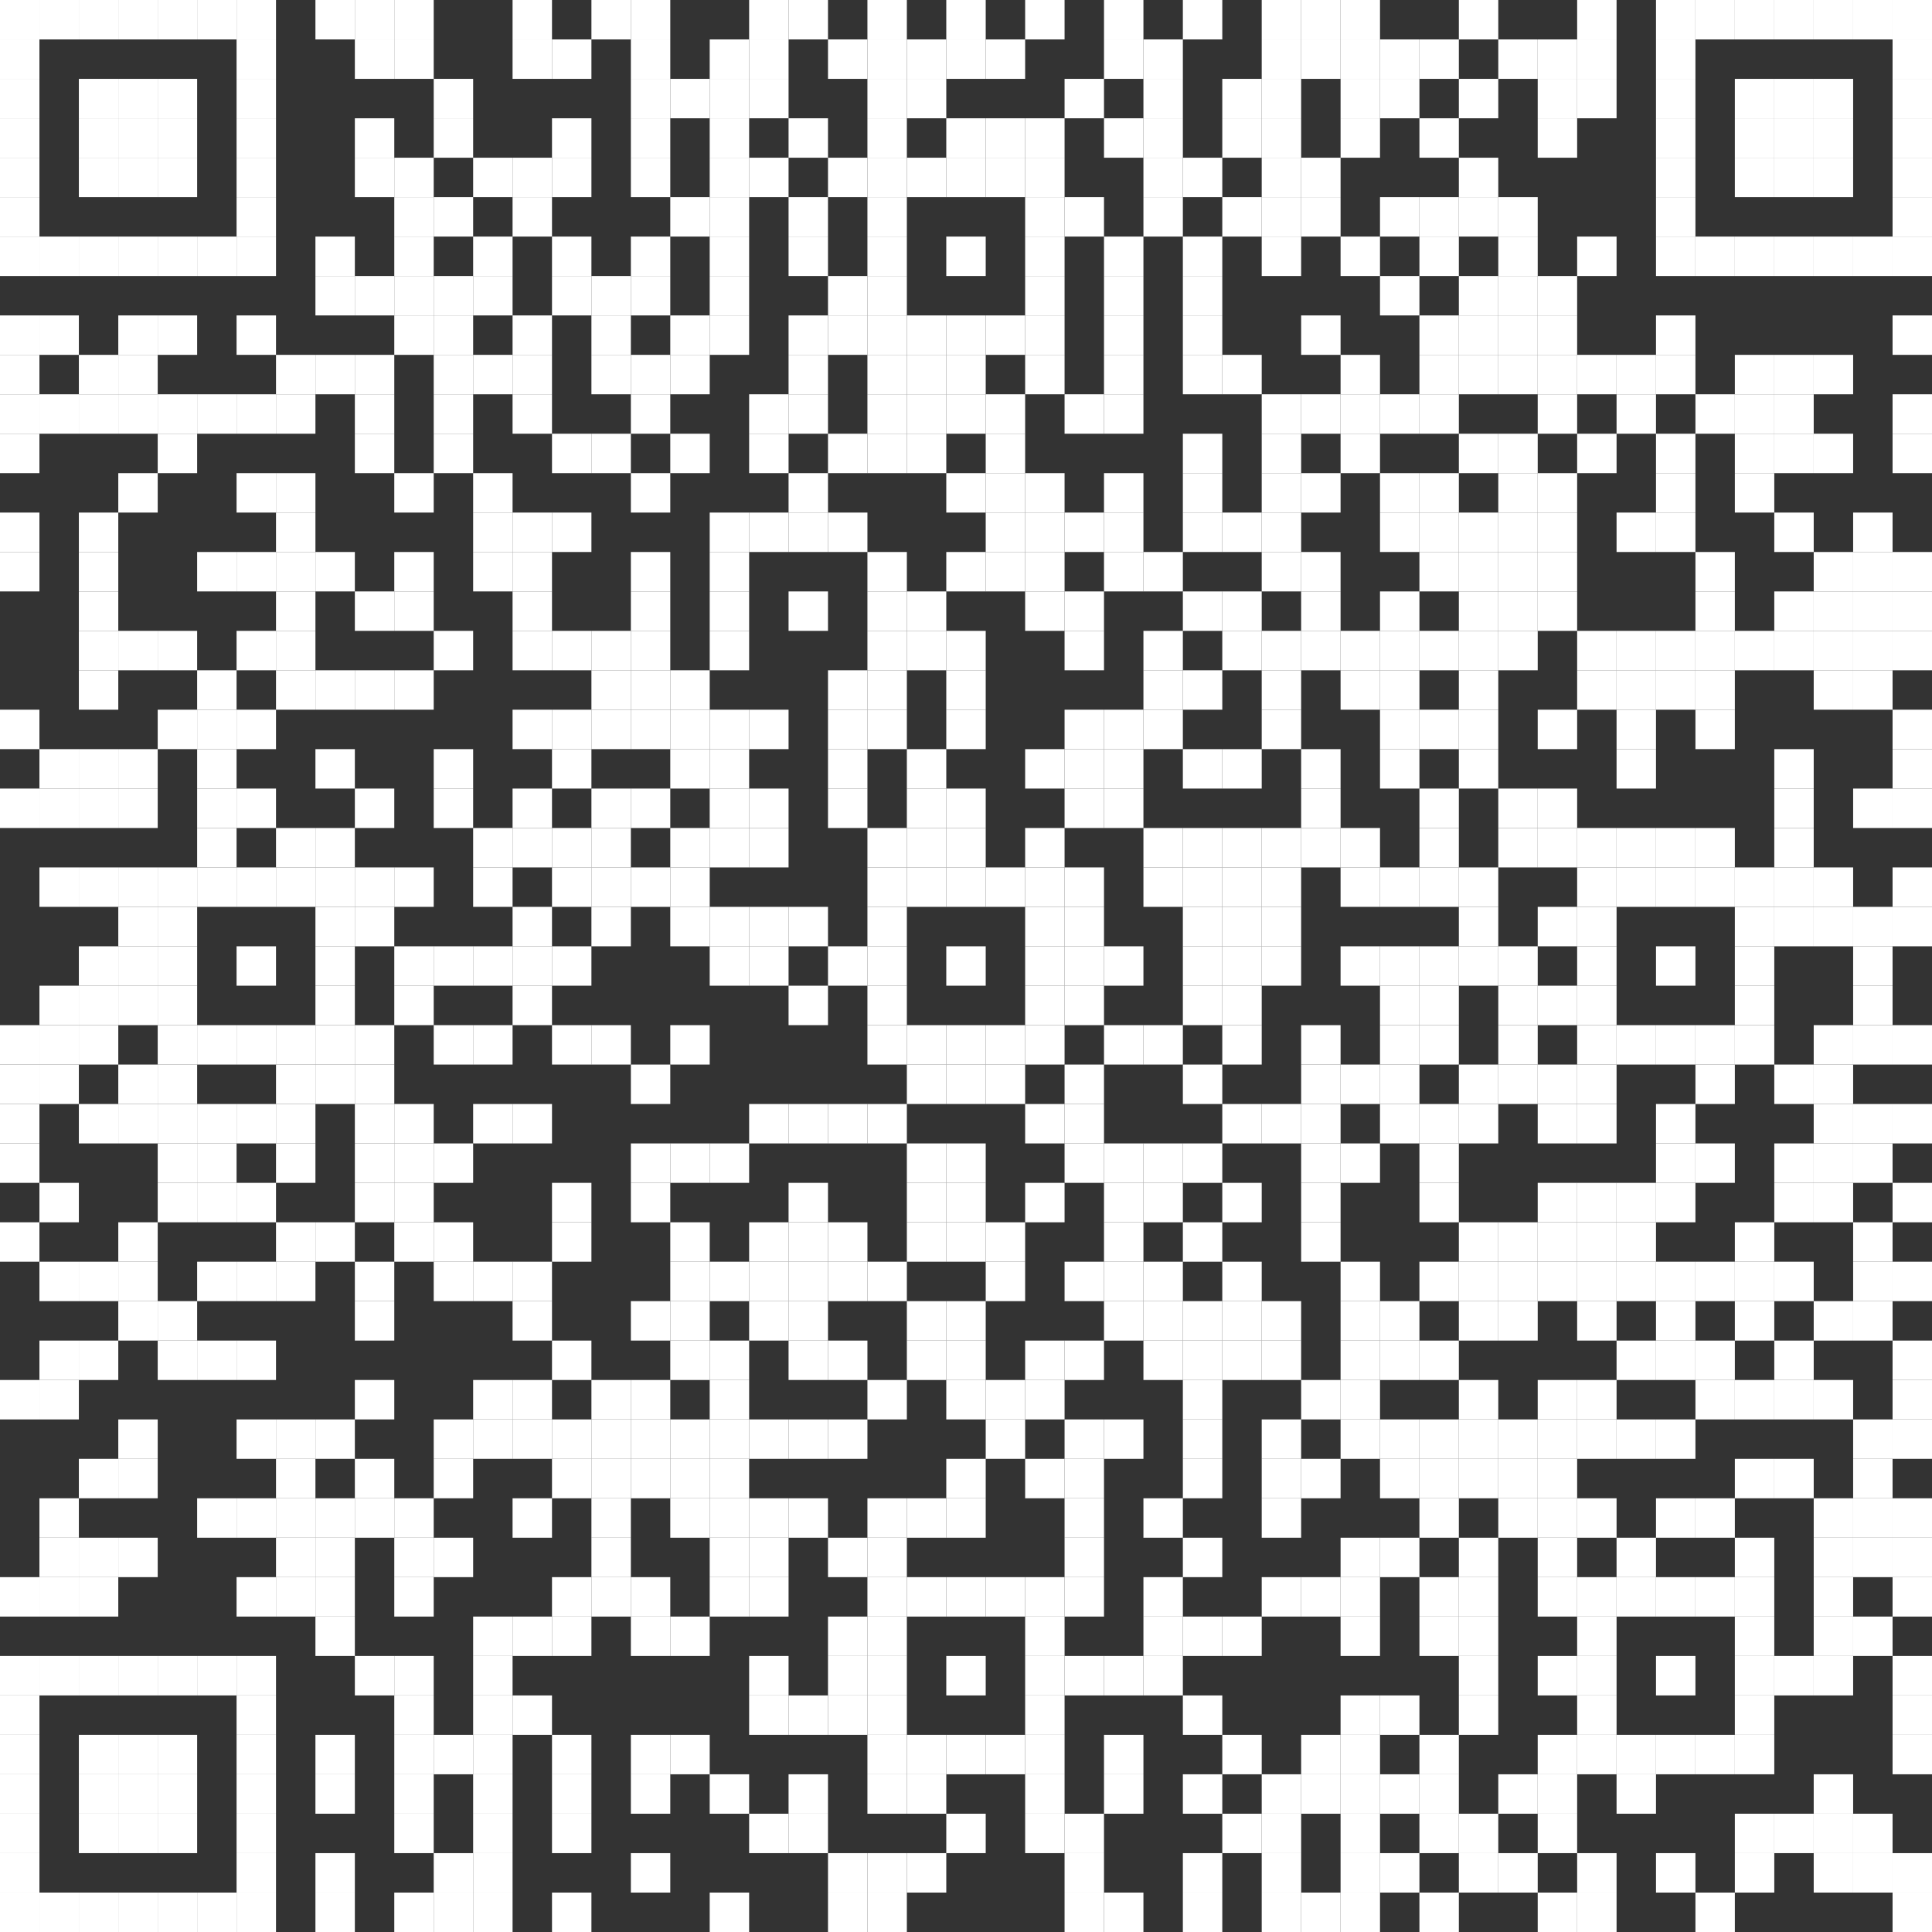 <svg xmlns="http://www.w3.org/2000/svg" viewBox="0 0 49 49"><rect x="0" y="0" width="49" height="49" fill="#333333" stroke="none"/><rect x="0" y="0" width="1" height="1" fill="white" /><rect x="1" y="0" width="1" height="1" fill="white" /><rect x="2" y="0" width="1" height="1" fill="white" /><rect x="3" y="0" width="1" height="1" fill="white" /><rect x="4" y="0" width="1" height="1" fill="white" /><rect x="5" y="0" width="1" height="1" fill="white" /><rect x="6" y="0" width="1" height="1" fill="white" /><rect x="8" y="0" width="1" height="1" fill="white" /><rect x="9" y="0" width="1" height="1" fill="white" /><rect x="10" y="0" width="1" height="1" fill="white" /><rect x="13" y="0" width="1" height="1" fill="white" /><rect x="15" y="0" width="1" height="1" fill="white" /><rect x="16" y="0" width="1" height="1" fill="white" /><rect x="19" y="0" width="1" height="1" fill="white" /><rect x="20" y="0" width="1" height="1" fill="white" /><rect x="22" y="0" width="1" height="1" fill="white" /><rect x="24" y="0" width="1" height="1" fill="white" /><rect x="26" y="0" width="1" height="1" fill="white" /><rect x="28" y="0" width="1" height="1" fill="white" /><rect x="30" y="0" width="1" height="1" fill="white" /><rect x="32" y="0" width="1" height="1" fill="white" /><rect x="33" y="0" width="1" height="1" fill="white" /><rect x="34" y="0" width="1" height="1" fill="white" /><rect x="37" y="0" width="1" height="1" fill="white" /><rect x="40" y="0" width="1" height="1" fill="white" /><rect x="42" y="0" width="1" height="1" fill="white" /><rect x="43" y="0" width="1" height="1" fill="white" /><rect x="44" y="0" width="1" height="1" fill="white" /><rect x="45" y="0" width="1" height="1" fill="white" /><rect x="46" y="0" width="1" height="1" fill="white" /><rect x="47" y="0" width="1" height="1" fill="white" /><rect x="48" y="0" width="1" height="1" fill="white" /><rect x="0" y="1" width="1" height="1" fill="white" /><rect x="6" y="1" width="1" height="1" fill="white" /><rect x="9" y="1" width="1" height="1" fill="white" /><rect x="10" y="1" width="1" height="1" fill="white" /><rect x="13" y="1" width="1" height="1" fill="white" /><rect x="14" y="1" width="1" height="1" fill="white" /><rect x="16" y="1" width="1" height="1" fill="white" /><rect x="18" y="1" width="1" height="1" fill="white" /><rect x="19" y="1" width="1" height="1" fill="white" /><rect x="21" y="1" width="1" height="1" fill="white" /><rect x="22" y="1" width="1" height="1" fill="white" /><rect x="23" y="1" width="1" height="1" fill="white" /><rect x="24" y="1" width="1" height="1" fill="white" /><rect x="25" y="1" width="1" height="1" fill="white" /><rect x="28" y="1" width="1" height="1" fill="white" /><rect x="29" y="1" width="1" height="1" fill="white" /><rect x="32" y="1" width="1" height="1" fill="white" /><rect x="33" y="1" width="1" height="1" fill="white" /><rect x="34" y="1" width="1" height="1" fill="white" /><rect x="35" y="1" width="1" height="1" fill="white" /><rect x="36" y="1" width="1" height="1" fill="white" /><rect x="38" y="1" width="1" height="1" fill="white" /><rect x="39" y="1" width="1" height="1" fill="white" /><rect x="40" y="1" width="1" height="1" fill="white" /><rect x="42" y="1" width="1" height="1" fill="white" /><rect x="48" y="1" width="1" height="1" fill="white" /><rect x="0" y="2" width="1" height="1" fill="white" /><rect x="2" y="2" width="1" height="1" fill="white" /><rect x="3" y="2" width="1" height="1" fill="white" /><rect x="4" y="2" width="1" height="1" fill="white" /><rect x="6" y="2" width="1" height="1" fill="white" /><rect x="11" y="2" width="1" height="1" fill="white" /><rect x="16" y="2" width="1" height="1" fill="white" /><rect x="17" y="2" width="1" height="1" fill="white" /><rect x="18" y="2" width="1" height="1" fill="white" /><rect x="19" y="2" width="1" height="1" fill="white" /><rect x="22" y="2" width="1" height="1" fill="white" /><rect x="23" y="2" width="1" height="1" fill="white" /><rect x="27" y="2" width="1" height="1" fill="white" /><rect x="29" y="2" width="1" height="1" fill="white" /><rect x="31" y="2" width="1" height="1" fill="white" /><rect x="32" y="2" width="1" height="1" fill="white" /><rect x="34" y="2" width="1" height="1" fill="white" /><rect x="35" y="2" width="1" height="1" fill="white" /><rect x="37" y="2" width="1" height="1" fill="white" /><rect x="39" y="2" width="1" height="1" fill="white" /><rect x="40" y="2" width="1" height="1" fill="white" /><rect x="42" y="2" width="1" height="1" fill="white" /><rect x="44" y="2" width="1" height="1" fill="white" /><rect x="45" y="2" width="1" height="1" fill="white" /><rect x="46" y="2" width="1" height="1" fill="white" /><rect x="48" y="2" width="1" height="1" fill="white" /><rect x="0" y="3" width="1" height="1" fill="white" /><rect x="2" y="3" width="1" height="1" fill="white" /><rect x="3" y="3" width="1" height="1" fill="white" /><rect x="4" y="3" width="1" height="1" fill="white" /><rect x="6" y="3" width="1" height="1" fill="white" /><rect x="9" y="3" width="1" height="1" fill="white" /><rect x="11" y="3" width="1" height="1" fill="white" /><rect x="14" y="3" width="1" height="1" fill="white" /><rect x="16" y="3" width="1" height="1" fill="white" /><rect x="18" y="3" width="1" height="1" fill="white" /><rect x="20" y="3" width="1" height="1" fill="white" /><rect x="22" y="3" width="1" height="1" fill="white" /><rect x="24" y="3" width="1" height="1" fill="white" /><rect x="25" y="3" width="1" height="1" fill="white" /><rect x="26" y="3" width="1" height="1" fill="white" /><rect x="28" y="3" width="1" height="1" fill="white" /><rect x="29" y="3" width="1" height="1" fill="white" /><rect x="31" y="3" width="1" height="1" fill="white" /><rect x="32" y="3" width="1" height="1" fill="white" /><rect x="34" y="3" width="1" height="1" fill="white" /><rect x="36" y="3" width="1" height="1" fill="white" /><rect x="39" y="3" width="1" height="1" fill="white" /><rect x="42" y="3" width="1" height="1" fill="white" /><rect x="44" y="3" width="1" height="1" fill="white" /><rect x="45" y="3" width="1" height="1" fill="white" /><rect x="46" y="3" width="1" height="1" fill="white" /><rect x="48" y="3" width="1" height="1" fill="white" /><rect x="0" y="4" width="1" height="1" fill="white" /><rect x="2" y="4" width="1" height="1" fill="white" /><rect x="3" y="4" width="1" height="1" fill="white" /><rect x="4" y="4" width="1" height="1" fill="white" /><rect x="6" y="4" width="1" height="1" fill="white" /><rect x="9" y="4" width="1" height="1" fill="white" /><rect x="10" y="4" width="1" height="1" fill="white" /><rect x="12" y="4" width="1" height="1" fill="white" /><rect x="13" y="4" width="1" height="1" fill="white" /><rect x="14" y="4" width="1" height="1" fill="white" /><rect x="16" y="4" width="1" height="1" fill="white" /><rect x="18" y="4" width="1" height="1" fill="white" /><rect x="19" y="4" width="1" height="1" fill="white" /><rect x="21" y="4" width="1" height="1" fill="white" /><rect x="22" y="4" width="1" height="1" fill="white" /><rect x="23" y="4" width="1" height="1" fill="white" /><rect x="24" y="4" width="1" height="1" fill="white" /><rect x="25" y="4" width="1" height="1" fill="white" /><rect x="26" y="4" width="1" height="1" fill="white" /><rect x="29" y="4" width="1" height="1" fill="white" /><rect x="30" y="4" width="1" height="1" fill="white" /><rect x="32" y="4" width="1" height="1" fill="white" /><rect x="33" y="4" width="1" height="1" fill="white" /><rect x="37" y="4" width="1" height="1" fill="white" /><rect x="42" y="4" width="1" height="1" fill="white" /><rect x="44" y="4" width="1" height="1" fill="white" /><rect x="45" y="4" width="1" height="1" fill="white" /><rect x="46" y="4" width="1" height="1" fill="white" /><rect x="48" y="4" width="1" height="1" fill="white" /><rect x="0" y="5" width="1" height="1" fill="white" /><rect x="6" y="5" width="1" height="1" fill="white" /><rect x="10" y="5" width="1" height="1" fill="white" /><rect x="11" y="5" width="1" height="1" fill="white" /><rect x="13" y="5" width="1" height="1" fill="white" /><rect x="17" y="5" width="1" height="1" fill="white" /><rect x="18" y="5" width="1" height="1" fill="white" /><rect x="20" y="5" width="1" height="1" fill="white" /><rect x="22" y="5" width="1" height="1" fill="white" /><rect x="26" y="5" width="1" height="1" fill="white" /><rect x="27" y="5" width="1" height="1" fill="white" /><rect x="29" y="5" width="1" height="1" fill="white" /><rect x="31" y="5" width="1" height="1" fill="white" /><rect x="32" y="5" width="1" height="1" fill="white" /><rect x="33" y="5" width="1" height="1" fill="white" /><rect x="35" y="5" width="1" height="1" fill="white" /><rect x="36" y="5" width="1" height="1" fill="white" /><rect x="37" y="5" width="1" height="1" fill="white" /><rect x="38" y="5" width="1" height="1" fill="white" /><rect x="42" y="5" width="1" height="1" fill="white" /><rect x="48" y="5" width="1" height="1" fill="white" /><rect x="0" y="6" width="1" height="1" fill="white" /><rect x="1" y="6" width="1" height="1" fill="white" /><rect x="2" y="6" width="1" height="1" fill="white" /><rect x="3" y="6" width="1" height="1" fill="white" /><rect x="4" y="6" width="1" height="1" fill="white" /><rect x="5" y="6" width="1" height="1" fill="white" /><rect x="6" y="6" width="1" height="1" fill="white" /><rect x="8" y="6" width="1" height="1" fill="white" /><rect x="10" y="6" width="1" height="1" fill="white" /><rect x="12" y="6" width="1" height="1" fill="white" /><rect x="14" y="6" width="1" height="1" fill="white" /><rect x="16" y="6" width="1" height="1" fill="white" /><rect x="18" y="6" width="1" height="1" fill="white" /><rect x="20" y="6" width="1" height="1" fill="white" /><rect x="22" y="6" width="1" height="1" fill="white" /><rect x="24" y="6" width="1" height="1" fill="white" /><rect x="26" y="6" width="1" height="1" fill="white" /><rect x="28" y="6" width="1" height="1" fill="white" /><rect x="30" y="6" width="1" height="1" fill="white" /><rect x="32" y="6" width="1" height="1" fill="white" /><rect x="34" y="6" width="1" height="1" fill="white" /><rect x="36" y="6" width="1" height="1" fill="white" /><rect x="38" y="6" width="1" height="1" fill="white" /><rect x="40" y="6" width="1" height="1" fill="white" /><rect x="42" y="6" width="1" height="1" fill="white" /><rect x="43" y="6" width="1" height="1" fill="white" /><rect x="44" y="6" width="1" height="1" fill="white" /><rect x="45" y="6" width="1" height="1" fill="white" /><rect x="46" y="6" width="1" height="1" fill="white" /><rect x="47" y="6" width="1" height="1" fill="white" /><rect x="48" y="6" width="1" height="1" fill="white" /><rect x="8" y="7" width="1" height="1" fill="white" /><rect x="9" y="7" width="1" height="1" fill="white" /><rect x="10" y="7" width="1" height="1" fill="white" /><rect x="11" y="7" width="1" height="1" fill="white" /><rect x="12" y="7" width="1" height="1" fill="white" /><rect x="14" y="7" width="1" height="1" fill="white" /><rect x="15" y="7" width="1" height="1" fill="white" /><rect x="16" y="7" width="1" height="1" fill="white" /><rect x="18" y="7" width="1" height="1" fill="white" /><rect x="21" y="7" width="1" height="1" fill="white" /><rect x="22" y="7" width="1" height="1" fill="white" /><rect x="26" y="7" width="1" height="1" fill="white" /><rect x="28" y="7" width="1" height="1" fill="white" /><rect x="30" y="7" width="1" height="1" fill="white" /><rect x="35" y="7" width="1" height="1" fill="white" /><rect x="37" y="7" width="1" height="1" fill="white" /><rect x="38" y="7" width="1" height="1" fill="white" /><rect x="39" y="7" width="1" height="1" fill="white" /><rect x="0" y="8" width="1" height="1" fill="white" /><rect x="1" y="8" width="1" height="1" fill="white" /><rect x="3" y="8" width="1" height="1" fill="white" /><rect x="4" y="8" width="1" height="1" fill="white" /><rect x="6" y="8" width="1" height="1" fill="white" /><rect x="10" y="8" width="1" height="1" fill="white" /><rect x="11" y="8" width="1" height="1" fill="white" /><rect x="13" y="8" width="1" height="1" fill="white" /><rect x="15" y="8" width="1" height="1" fill="white" /><rect x="17" y="8" width="1" height="1" fill="white" /><rect x="18" y="8" width="1" height="1" fill="white" /><rect x="20" y="8" width="1" height="1" fill="white" /><rect x="21" y="8" width="1" height="1" fill="white" /><rect x="22" y="8" width="1" height="1" fill="white" /><rect x="23" y="8" width="1" height="1" fill="white" /><rect x="24" y="8" width="1" height="1" fill="white" /><rect x="25" y="8" width="1" height="1" fill="white" /><rect x="26" y="8" width="1" height="1" fill="white" /><rect x="28" y="8" width="1" height="1" fill="white" /><rect x="30" y="8" width="1" height="1" fill="white" /><rect x="33" y="8" width="1" height="1" fill="white" /><rect x="36" y="8" width="1" height="1" fill="white" /><rect x="37" y="8" width="1" height="1" fill="white" /><rect x="38" y="8" width="1" height="1" fill="white" /><rect x="39" y="8" width="1" height="1" fill="white" /><rect x="42" y="8" width="1" height="1" fill="white" /><rect x="48" y="8" width="1" height="1" fill="white" /><rect x="0" y="9" width="1" height="1" fill="white" /><rect x="2" y="9" width="1" height="1" fill="white" /><rect x="3" y="9" width="1" height="1" fill="white" /><rect x="7" y="9" width="1" height="1" fill="white" /><rect x="8" y="9" width="1" height="1" fill="white" /><rect x="9" y="9" width="1" height="1" fill="white" /><rect x="11" y="9" width="1" height="1" fill="white" /><rect x="12" y="9" width="1" height="1" fill="white" /><rect x="13" y="9" width="1" height="1" fill="white" /><rect x="15" y="9" width="1" height="1" fill="white" /><rect x="16" y="9" width="1" height="1" fill="white" /><rect x="17" y="9" width="1" height="1" fill="white" /><rect x="20" y="9" width="1" height="1" fill="white" /><rect x="22" y="9" width="1" height="1" fill="white" /><rect x="23" y="9" width="1" height="1" fill="white" /><rect x="24" y="9" width="1" height="1" fill="white" /><rect x="26" y="9" width="1" height="1" fill="white" /><rect x="28" y="9" width="1" height="1" fill="white" /><rect x="30" y="9" width="1" height="1" fill="white" /><rect x="31" y="9" width="1" height="1" fill="white" /><rect x="34" y="9" width="1" height="1" fill="white" /><rect x="36" y="9" width="1" height="1" fill="white" /><rect x="37" y="9" width="1" height="1" fill="white" /><rect x="38" y="9" width="1" height="1" fill="white" /><rect x="39" y="9" width="1" height="1" fill="white" /><rect x="40" y="9" width="1" height="1" fill="white" /><rect x="41" y="9" width="1" height="1" fill="white" /><rect x="42" y="9" width="1" height="1" fill="white" /><rect x="44" y="9" width="1" height="1" fill="white" /><rect x="45" y="9" width="1" height="1" fill="white" /><rect x="46" y="9" width="1" height="1" fill="white" /><rect x="0" y="10" width="1" height="1" fill="white" /><rect x="1" y="10" width="1" height="1" fill="white" /><rect x="2" y="10" width="1" height="1" fill="white" /><rect x="3" y="10" width="1" height="1" fill="white" /><rect x="4" y="10" width="1" height="1" fill="white" /><rect x="5" y="10" width="1" height="1" fill="white" /><rect x="6" y="10" width="1" height="1" fill="white" /><rect x="7" y="10" width="1" height="1" fill="white" /><rect x="9" y="10" width="1" height="1" fill="white" /><rect x="11" y="10" width="1" height="1" fill="white" /><rect x="13" y="10" width="1" height="1" fill="white" /><rect x="16" y="10" width="1" height="1" fill="white" /><rect x="19" y="10" width="1" height="1" fill="white" /><rect x="20" y="10" width="1" height="1" fill="white" /><rect x="22" y="10" width="1" height="1" fill="white" /><rect x="23" y="10" width="1" height="1" fill="white" /><rect x="24" y="10" width="1" height="1" fill="white" /><rect x="25" y="10" width="1" height="1" fill="white" /><rect x="27" y="10" width="1" height="1" fill="white" /><rect x="28" y="10" width="1" height="1" fill="white" /><rect x="32" y="10" width="1" height="1" fill="white" /><rect x="33" y="10" width="1" height="1" fill="white" /><rect x="34" y="10" width="1" height="1" fill="white" /><rect x="35" y="10" width="1" height="1" fill="white" /><rect x="36" y="10" width="1" height="1" fill="white" /><rect x="39" y="10" width="1" height="1" fill="white" /><rect x="41" y="10" width="1" height="1" fill="white" /><rect x="43" y="10" width="1" height="1" fill="white" /><rect x="44" y="10" width="1" height="1" fill="white" /><rect x="45" y="10" width="1" height="1" fill="white" /><rect x="48" y="10" width="1" height="1" fill="white" /><rect x="0" y="11" width="1" height="1" fill="white" /><rect x="4" y="11" width="1" height="1" fill="white" /><rect x="9" y="11" width="1" height="1" fill="white" /><rect x="11" y="11" width="1" height="1" fill="white" /><rect x="14" y="11" width="1" height="1" fill="white" /><rect x="15" y="11" width="1" height="1" fill="white" /><rect x="17" y="11" width="1" height="1" fill="white" /><rect x="19" y="11" width="1" height="1" fill="white" /><rect x="21" y="11" width="1" height="1" fill="white" /><rect x="22" y="11" width="1" height="1" fill="white" /><rect x="23" y="11" width="1" height="1" fill="white" /><rect x="25" y="11" width="1" height="1" fill="white" /><rect x="30" y="11" width="1" height="1" fill="white" /><rect x="32" y="11" width="1" height="1" fill="white" /><rect x="34" y="11" width="1" height="1" fill="white" /><rect x="37" y="11" width="1" height="1" fill="white" /><rect x="38" y="11" width="1" height="1" fill="white" /><rect x="40" y="11" width="1" height="1" fill="white" /><rect x="42" y="11" width="1" height="1" fill="white" /><rect x="44" y="11" width="1" height="1" fill="white" /><rect x="45" y="11" width="1" height="1" fill="white" /><rect x="46" y="11" width="1" height="1" fill="white" /><rect x="48" y="11" width="1" height="1" fill="white" /><rect x="3" y="12" width="1" height="1" fill="white" /><rect x="6" y="12" width="1" height="1" fill="white" /><rect x="7" y="12" width="1" height="1" fill="white" /><rect x="10" y="12" width="1" height="1" fill="white" /><rect x="12" y="12" width="1" height="1" fill="white" /><rect x="16" y="12" width="1" height="1" fill="white" /><rect x="20" y="12" width="1" height="1" fill="white" /><rect x="24" y="12" width="1" height="1" fill="white" /><rect x="25" y="12" width="1" height="1" fill="white" /><rect x="26" y="12" width="1" height="1" fill="white" /><rect x="28" y="12" width="1" height="1" fill="white" /><rect x="30" y="12" width="1" height="1" fill="white" /><rect x="32" y="12" width="1" height="1" fill="white" /><rect x="33" y="12" width="1" height="1" fill="white" /><rect x="35" y="12" width="1" height="1" fill="white" /><rect x="36" y="12" width="1" height="1" fill="white" /><rect x="38" y="12" width="1" height="1" fill="white" /><rect x="39" y="12" width="1" height="1" fill="white" /><rect x="42" y="12" width="1" height="1" fill="white" /><rect x="44" y="12" width="1" height="1" fill="white" /><rect x="0" y="13" width="1" height="1" fill="white" /><rect x="2" y="13" width="1" height="1" fill="white" /><rect x="7" y="13" width="1" height="1" fill="white" /><rect x="12" y="13" width="1" height="1" fill="white" /><rect x="13" y="13" width="1" height="1" fill="white" /><rect x="14" y="13" width="1" height="1" fill="white" /><rect x="18" y="13" width="1" height="1" fill="white" /><rect x="19" y="13" width="1" height="1" fill="white" /><rect x="20" y="13" width="1" height="1" fill="white" /><rect x="21" y="13" width="1" height="1" fill="white" /><rect x="25" y="13" width="1" height="1" fill="white" /><rect x="26" y="13" width="1" height="1" fill="white" /><rect x="27" y="13" width="1" height="1" fill="white" /><rect x="28" y="13" width="1" height="1" fill="white" /><rect x="30" y="13" width="1" height="1" fill="white" /><rect x="31" y="13" width="1" height="1" fill="white" /><rect x="32" y="13" width="1" height="1" fill="white" /><rect x="35" y="13" width="1" height="1" fill="white" /><rect x="36" y="13" width="1" height="1" fill="white" /><rect x="37" y="13" width="1" height="1" fill="white" /><rect x="38" y="13" width="1" height="1" fill="white" /><rect x="39" y="13" width="1" height="1" fill="white" /><rect x="41" y="13" width="1" height="1" fill="white" /><rect x="42" y="13" width="1" height="1" fill="white" /><rect x="45" y="13" width="1" height="1" fill="white" /><rect x="47" y="13" width="1" height="1" fill="white" /><rect x="0" y="14" width="1" height="1" fill="white" /><rect x="2" y="14" width="1" height="1" fill="white" /><rect x="5" y="14" width="1" height="1" fill="white" /><rect x="6" y="14" width="1" height="1" fill="white" /><rect x="7" y="14" width="1" height="1" fill="white" /><rect x="8" y="14" width="1" height="1" fill="white" /><rect x="10" y="14" width="1" height="1" fill="white" /><rect x="12" y="14" width="1" height="1" fill="white" /><rect x="13" y="14" width="1" height="1" fill="white" /><rect x="16" y="14" width="1" height="1" fill="white" /><rect x="18" y="14" width="1" height="1" fill="white" /><rect x="22" y="14" width="1" height="1" fill="white" /><rect x="24" y="14" width="1" height="1" fill="white" /><rect x="25" y="14" width="1" height="1" fill="white" /><rect x="26" y="14" width="1" height="1" fill="white" /><rect x="28" y="14" width="1" height="1" fill="white" /><rect x="29" y="14" width="1" height="1" fill="white" /><rect x="32" y="14" width="1" height="1" fill="white" /><rect x="33" y="14" width="1" height="1" fill="white" /><rect x="36" y="14" width="1" height="1" fill="white" /><rect x="37" y="14" width="1" height="1" fill="white" /><rect x="38" y="14" width="1" height="1" fill="white" /><rect x="39" y="14" width="1" height="1" fill="white" /><rect x="43" y="14" width="1" height="1" fill="white" /><rect x="46" y="14" width="1" height="1" fill="white" /><rect x="47" y="14" width="1" height="1" fill="white" /><rect x="48" y="14" width="1" height="1" fill="white" /><rect x="2" y="15" width="1" height="1" fill="white" /><rect x="7" y="15" width="1" height="1" fill="white" /><rect x="9" y="15" width="1" height="1" fill="white" /><rect x="10" y="15" width="1" height="1" fill="white" /><rect x="13" y="15" width="1" height="1" fill="white" /><rect x="16" y="15" width="1" height="1" fill="white" /><rect x="18" y="15" width="1" height="1" fill="white" /><rect x="20" y="15" width="1" height="1" fill="white" /><rect x="22" y="15" width="1" height="1" fill="white" /><rect x="23" y="15" width="1" height="1" fill="white" /><rect x="26" y="15" width="1" height="1" fill="white" /><rect x="27" y="15" width="1" height="1" fill="white" /><rect x="30" y="15" width="1" height="1" fill="white" /><rect x="31" y="15" width="1" height="1" fill="white" /><rect x="33" y="15" width="1" height="1" fill="white" /><rect x="35" y="15" width="1" height="1" fill="white" /><rect x="37" y="15" width="1" height="1" fill="white" /><rect x="38" y="15" width="1" height="1" fill="white" /><rect x="39" y="15" width="1" height="1" fill="white" /><rect x="43" y="15" width="1" height="1" fill="white" /><rect x="45" y="15" width="1" height="1" fill="white" /><rect x="46" y="15" width="1" height="1" fill="white" /><rect x="47" y="15" width="1" height="1" fill="white" /><rect x="48" y="15" width="1" height="1" fill="white" /><rect x="2" y="16" width="1" height="1" fill="white" /><rect x="3" y="16" width="1" height="1" fill="white" /><rect x="4" y="16" width="1" height="1" fill="white" /><rect x="6" y="16" width="1" height="1" fill="white" /><rect x="7" y="16" width="1" height="1" fill="white" /><rect x="11" y="16" width="1" height="1" fill="white" /><rect x="13" y="16" width="1" height="1" fill="white" /><rect x="14" y="16" width="1" height="1" fill="white" /><rect x="15" y="16" width="1" height="1" fill="white" /><rect x="16" y="16" width="1" height="1" fill="white" /><rect x="18" y="16" width="1" height="1" fill="white" /><rect x="22" y="16" width="1" height="1" fill="white" /><rect x="23" y="16" width="1" height="1" fill="white" /><rect x="24" y="16" width="1" height="1" fill="white" /><rect x="27" y="16" width="1" height="1" fill="white" /><rect x="29" y="16" width="1" height="1" fill="white" /><rect x="31" y="16" width="1" height="1" fill="white" /><rect x="32" y="16" width="1" height="1" fill="white" /><rect x="33" y="16" width="1" height="1" fill="white" /><rect x="34" y="16" width="1" height="1" fill="white" /><rect x="35" y="16" width="1" height="1" fill="white" /><rect x="36" y="16" width="1" height="1" fill="white" /><rect x="37" y="16" width="1" height="1" fill="white" /><rect x="38" y="16" width="1" height="1" fill="white" /><rect x="40" y="16" width="1" height="1" fill="white" /><rect x="41" y="16" width="1" height="1" fill="white" /><rect x="42" y="16" width="1" height="1" fill="white" /><rect x="43" y="16" width="1" height="1" fill="white" /><rect x="44" y="16" width="1" height="1" fill="white" /><rect x="45" y="16" width="1" height="1" fill="white" /><rect x="46" y="16" width="1" height="1" fill="white" /><rect x="47" y="16" width="1" height="1" fill="white" /><rect x="48" y="16" width="1" height="1" fill="white" /><rect x="2" y="17" width="1" height="1" fill="white" /><rect x="5" y="17" width="1" height="1" fill="white" /><rect x="7" y="17" width="1" height="1" fill="white" /><rect x="8" y="17" width="1" height="1" fill="white" /><rect x="9" y="17" width="1" height="1" fill="white" /><rect x="10" y="17" width="1" height="1" fill="white" /><rect x="15" y="17" width="1" height="1" fill="white" /><rect x="16" y="17" width="1" height="1" fill="white" /><rect x="17" y="17" width="1" height="1" fill="white" /><rect x="21" y="17" width="1" height="1" fill="white" /><rect x="22" y="17" width="1" height="1" fill="white" /><rect x="24" y="17" width="1" height="1" fill="white" /><rect x="29" y="17" width="1" height="1" fill="white" /><rect x="30" y="17" width="1" height="1" fill="white" /><rect x="32" y="17" width="1" height="1" fill="white" /><rect x="34" y="17" width="1" height="1" fill="white" /><rect x="35" y="17" width="1" height="1" fill="white" /><rect x="37" y="17" width="1" height="1" fill="white" /><rect x="40" y="17" width="1" height="1" fill="white" /><rect x="41" y="17" width="1" height="1" fill="white" /><rect x="42" y="17" width="1" height="1" fill="white" /><rect x="43" y="17" width="1" height="1" fill="white" /><rect x="46" y="17" width="1" height="1" fill="white" /><rect x="47" y="17" width="1" height="1" fill="white" /><rect x="0" y="18" width="1" height="1" fill="white" /><rect x="4" y="18" width="1" height="1" fill="white" /><rect x="5" y="18" width="1" height="1" fill="white" /><rect x="6" y="18" width="1" height="1" fill="white" /><rect x="13" y="18" width="1" height="1" fill="white" /><rect x="14" y="18" width="1" height="1" fill="white" /><rect x="15" y="18" width="1" height="1" fill="white" /><rect x="16" y="18" width="1" height="1" fill="white" /><rect x="17" y="18" width="1" height="1" fill="white" /><rect x="18" y="18" width="1" height="1" fill="white" /><rect x="19" y="18" width="1" height="1" fill="white" /><rect x="21" y="18" width="1" height="1" fill="white" /><rect x="22" y="18" width="1" height="1" fill="white" /><rect x="24" y="18" width="1" height="1" fill="white" /><rect x="27" y="18" width="1" height="1" fill="white" /><rect x="28" y="18" width="1" height="1" fill="white" /><rect x="29" y="18" width="1" height="1" fill="white" /><rect x="32" y="18" width="1" height="1" fill="white" /><rect x="35" y="18" width="1" height="1" fill="white" /><rect x="36" y="18" width="1" height="1" fill="white" /><rect x="37" y="18" width="1" height="1" fill="white" /><rect x="39" y="18" width="1" height="1" fill="white" /><rect x="41" y="18" width="1" height="1" fill="white" /><rect x="43" y="18" width="1" height="1" fill="white" /><rect x="48" y="18" width="1" height="1" fill="white" /><rect x="1" y="19" width="1" height="1" fill="white" /><rect x="2" y="19" width="1" height="1" fill="white" /><rect x="3" y="19" width="1" height="1" fill="white" /><rect x="5" y="19" width="1" height="1" fill="white" /><rect x="8" y="19" width="1" height="1" fill="white" /><rect x="11" y="19" width="1" height="1" fill="white" /><rect x="14" y="19" width="1" height="1" fill="white" /><rect x="17" y="19" width="1" height="1" fill="white" /><rect x="18" y="19" width="1" height="1" fill="white" /><rect x="21" y="19" width="1" height="1" fill="white" /><rect x="23" y="19" width="1" height="1" fill="white" /><rect x="26" y="19" width="1" height="1" fill="white" /><rect x="27" y="19" width="1" height="1" fill="white" /><rect x="28" y="19" width="1" height="1" fill="white" /><rect x="30" y="19" width="1" height="1" fill="white" /><rect x="31" y="19" width="1" height="1" fill="white" /><rect x="33" y="19" width="1" height="1" fill="white" /><rect x="35" y="19" width="1" height="1" fill="white" /><rect x="37" y="19" width="1" height="1" fill="white" /><rect x="41" y="19" width="1" height="1" fill="white" /><rect x="45" y="19" width="1" height="1" fill="white" /><rect x="48" y="19" width="1" height="1" fill="white" /><rect x="0" y="20" width="1" height="1" fill="white" /><rect x="1" y="20" width="1" height="1" fill="white" /><rect x="2" y="20" width="1" height="1" fill="white" /><rect x="3" y="20" width="1" height="1" fill="white" /><rect x="5" y="20" width="1" height="1" fill="white" /><rect x="6" y="20" width="1" height="1" fill="white" /><rect x="9" y="20" width="1" height="1" fill="white" /><rect x="11" y="20" width="1" height="1" fill="white" /><rect x="13" y="20" width="1" height="1" fill="white" /><rect x="15" y="20" width="1" height="1" fill="white" /><rect x="16" y="20" width="1" height="1" fill="white" /><rect x="18" y="20" width="1" height="1" fill="white" /><rect x="19" y="20" width="1" height="1" fill="white" /><rect x="21" y="20" width="1" height="1" fill="white" /><rect x="23" y="20" width="1" height="1" fill="white" /><rect x="24" y="20" width="1" height="1" fill="white" /><rect x="27" y="20" width="1" height="1" fill="white" /><rect x="28" y="20" width="1" height="1" fill="white" /><rect x="33" y="20" width="1" height="1" fill="white" /><rect x="36" y="20" width="1" height="1" fill="white" /><rect x="38" y="20" width="1" height="1" fill="white" /><rect x="39" y="20" width="1" height="1" fill="white" /><rect x="45" y="20" width="1" height="1" fill="white" /><rect x="47" y="20" width="1" height="1" fill="white" /><rect x="48" y="20" width="1" height="1" fill="white" /><rect x="5" y="21" width="1" height="1" fill="white" /><rect x="7" y="21" width="1" height="1" fill="white" /><rect x="8" y="21" width="1" height="1" fill="white" /><rect x="12" y="21" width="1" height="1" fill="white" /><rect x="13" y="21" width="1" height="1" fill="white" /><rect x="14" y="21" width="1" height="1" fill="white" /><rect x="15" y="21" width="1" height="1" fill="white" /><rect x="17" y="21" width="1" height="1" fill="white" /><rect x="18" y="21" width="1" height="1" fill="white" /><rect x="19" y="21" width="1" height="1" fill="white" /><rect x="22" y="21" width="1" height="1" fill="white" /><rect x="23" y="21" width="1" height="1" fill="white" /><rect x="24" y="21" width="1" height="1" fill="white" /><rect x="26" y="21" width="1" height="1" fill="white" /><rect x="29" y="21" width="1" height="1" fill="white" /><rect x="30" y="21" width="1" height="1" fill="white" /><rect x="31" y="21" width="1" height="1" fill="white" /><rect x="32" y="21" width="1" height="1" fill="white" /><rect x="33" y="21" width="1" height="1" fill="white" /><rect x="34" y="21" width="1" height="1" fill="white" /><rect x="36" y="21" width="1" height="1" fill="white" /><rect x="38" y="21" width="1" height="1" fill="white" /><rect x="39" y="21" width="1" height="1" fill="white" /><rect x="40" y="21" width="1" height="1" fill="white" /><rect x="41" y="21" width="1" height="1" fill="white" /><rect x="42" y="21" width="1" height="1" fill="white" /><rect x="43" y="21" width="1" height="1" fill="white" /><rect x="45" y="21" width="1" height="1" fill="white" /><rect x="1" y="22" width="1" height="1" fill="white" /><rect x="2" y="22" width="1" height="1" fill="white" /><rect x="3" y="22" width="1" height="1" fill="white" /><rect x="4" y="22" width="1" height="1" fill="white" /><rect x="5" y="22" width="1" height="1" fill="white" /><rect x="6" y="22" width="1" height="1" fill="white" /><rect x="7" y="22" width="1" height="1" fill="white" /><rect x="8" y="22" width="1" height="1" fill="white" /><rect x="9" y="22" width="1" height="1" fill="white" /><rect x="10" y="22" width="1" height="1" fill="white" /><rect x="12" y="22" width="1" height="1" fill="white" /><rect x="14" y="22" width="1" height="1" fill="white" /><rect x="15" y="22" width="1" height="1" fill="white" /><rect x="16" y="22" width="1" height="1" fill="white" /><rect x="17" y="22" width="1" height="1" fill="white" /><rect x="22" y="22" width="1" height="1" fill="white" /><rect x="23" y="22" width="1" height="1" fill="white" /><rect x="24" y="22" width="1" height="1" fill="white" /><rect x="25" y="22" width="1" height="1" fill="white" /><rect x="26" y="22" width="1" height="1" fill="white" /><rect x="27" y="22" width="1" height="1" fill="white" /><rect x="29" y="22" width="1" height="1" fill="white" /><rect x="30" y="22" width="1" height="1" fill="white" /><rect x="31" y="22" width="1" height="1" fill="white" /><rect x="32" y="22" width="1" height="1" fill="white" /><rect x="34" y="22" width="1" height="1" fill="white" /><rect x="35" y="22" width="1" height="1" fill="white" /><rect x="36" y="22" width="1" height="1" fill="white" /><rect x="37" y="22" width="1" height="1" fill="white" /><rect x="40" y="22" width="1" height="1" fill="white" /><rect x="41" y="22" width="1" height="1" fill="white" /><rect x="42" y="22" width="1" height="1" fill="white" /><rect x="43" y="22" width="1" height="1" fill="white" /><rect x="44" y="22" width="1" height="1" fill="white" /><rect x="45" y="22" width="1" height="1" fill="white" /><rect x="46" y="22" width="1" height="1" fill="white" /><rect x="48" y="22" width="1" height="1" fill="white" /><rect x="3" y="23" width="1" height="1" fill="white" /><rect x="4" y="23" width="1" height="1" fill="white" /><rect x="8" y="23" width="1" height="1" fill="white" /><rect x="9" y="23" width="1" height="1" fill="white" /><rect x="13" y="23" width="1" height="1" fill="white" /><rect x="15" y="23" width="1" height="1" fill="white" /><rect x="17" y="23" width="1" height="1" fill="white" /><rect x="18" y="23" width="1" height="1" fill="white" /><rect x="19" y="23" width="1" height="1" fill="white" /><rect x="20" y="23" width="1" height="1" fill="white" /><rect x="22" y="23" width="1" height="1" fill="white" /><rect x="26" y="23" width="1" height="1" fill="white" /><rect x="27" y="23" width="1" height="1" fill="white" /><rect x="30" y="23" width="1" height="1" fill="white" /><rect x="31" y="23" width="1" height="1" fill="white" /><rect x="32" y="23" width="1" height="1" fill="white" /><rect x="37" y="23" width="1" height="1" fill="white" /><rect x="39" y="23" width="1" height="1" fill="white" /><rect x="40" y="23" width="1" height="1" fill="white" /><rect x="44" y="23" width="1" height="1" fill="white" /><rect x="45" y="23" width="1" height="1" fill="white" /><rect x="46" y="23" width="1" height="1" fill="white" /><rect x="47" y="23" width="1" height="1" fill="white" /><rect x="48" y="23" width="1" height="1" fill="white" /><rect x="2" y="24" width="1" height="1" fill="white" /><rect x="3" y="24" width="1" height="1" fill="white" /><rect x="4" y="24" width="1" height="1" fill="white" /><rect x="6" y="24" width="1" height="1" fill="white" /><rect x="8" y="24" width="1" height="1" fill="white" /><rect x="10" y="24" width="1" height="1" fill="white" /><rect x="11" y="24" width="1" height="1" fill="white" /><rect x="12" y="24" width="1" height="1" fill="white" /><rect x="13" y="24" width="1" height="1" fill="white" /><rect x="14" y="24" width="1" height="1" fill="white" /><rect x="18" y="24" width="1" height="1" fill="white" /><rect x="19" y="24" width="1" height="1" fill="white" /><rect x="21" y="24" width="1" height="1" fill="white" /><rect x="22" y="24" width="1" height="1" fill="white" /><rect x="24" y="24" width="1" height="1" fill="white" /><rect x="26" y="24" width="1" height="1" fill="white" /><rect x="27" y="24" width="1" height="1" fill="white" /><rect x="28" y="24" width="1" height="1" fill="white" /><rect x="30" y="24" width="1" height="1" fill="white" /><rect x="31" y="24" width="1" height="1" fill="white" /><rect x="32" y="24" width="1" height="1" fill="white" /><rect x="34" y="24" width="1" height="1" fill="white" /><rect x="35" y="24" width="1" height="1" fill="white" /><rect x="36" y="24" width="1" height="1" fill="white" /><rect x="37" y="24" width="1" height="1" fill="white" /><rect x="38" y="24" width="1" height="1" fill="white" /><rect x="40" y="24" width="1" height="1" fill="white" /><rect x="42" y="24" width="1" height="1" fill="white" /><rect x="44" y="24" width="1" height="1" fill="white" /><rect x="47" y="24" width="1" height="1" fill="white" /><rect x="1" y="25" width="1" height="1" fill="white" /><rect x="2" y="25" width="1" height="1" fill="white" /><rect x="3" y="25" width="1" height="1" fill="white" /><rect x="4" y="25" width="1" height="1" fill="white" /><rect x="8" y="25" width="1" height="1" fill="white" /><rect x="10" y="25" width="1" height="1" fill="white" /><rect x="13" y="25" width="1" height="1" fill="white" /><rect x="20" y="25" width="1" height="1" fill="white" /><rect x="22" y="25" width="1" height="1" fill="white" /><rect x="26" y="25" width="1" height="1" fill="white" /><rect x="27" y="25" width="1" height="1" fill="white" /><rect x="30" y="25" width="1" height="1" fill="white" /><rect x="31" y="25" width="1" height="1" fill="white" /><rect x="35" y="25" width="1" height="1" fill="white" /><rect x="36" y="25" width="1" height="1" fill="white" /><rect x="38" y="25" width="1" height="1" fill="white" /><rect x="39" y="25" width="1" height="1" fill="white" /><rect x="40" y="25" width="1" height="1" fill="white" /><rect x="44" y="25" width="1" height="1" fill="white" /><rect x="47" y="25" width="1" height="1" fill="white" /><rect x="0" y="26" width="1" height="1" fill="white" /><rect x="1" y="26" width="1" height="1" fill="white" /><rect x="2" y="26" width="1" height="1" fill="white" /><rect x="4" y="26" width="1" height="1" fill="white" /><rect x="5" y="26" width="1" height="1" fill="white" /><rect x="6" y="26" width="1" height="1" fill="white" /><rect x="7" y="26" width="1" height="1" fill="white" /><rect x="8" y="26" width="1" height="1" fill="white" /><rect x="9" y="26" width="1" height="1" fill="white" /><rect x="11" y="26" width="1" height="1" fill="white" /><rect x="12" y="26" width="1" height="1" fill="white" /><rect x="14" y="26" width="1" height="1" fill="white" /><rect x="15" y="26" width="1" height="1" fill="white" /><rect x="17" y="26" width="1" height="1" fill="white" /><rect x="22" y="26" width="1" height="1" fill="white" /><rect x="23" y="26" width="1" height="1" fill="white" /><rect x="24" y="26" width="1" height="1" fill="white" /><rect x="25" y="26" width="1" height="1" fill="white" /><rect x="26" y="26" width="1" height="1" fill="white" /><rect x="28" y="26" width="1" height="1" fill="white" /><rect x="29" y="26" width="1" height="1" fill="white" /><rect x="31" y="26" width="1" height="1" fill="white" /><rect x="33" y="26" width="1" height="1" fill="white" /><rect x="35" y="26" width="1" height="1" fill="white" /><rect x="36" y="26" width="1" height="1" fill="white" /><rect x="38" y="26" width="1" height="1" fill="white" /><rect x="40" y="26" width="1" height="1" fill="white" /><rect x="41" y="26" width="1" height="1" fill="white" /><rect x="42" y="26" width="1" height="1" fill="white" /><rect x="43" y="26" width="1" height="1" fill="white" /><rect x="44" y="26" width="1" height="1" fill="white" /><rect x="46" y="26" width="1" height="1" fill="white" /><rect x="47" y="26" width="1" height="1" fill="white" /><rect x="48" y="26" width="1" height="1" fill="white" /><rect x="0" y="27" width="1" height="1" fill="white" /><rect x="1" y="27" width="1" height="1" fill="white" /><rect x="3" y="27" width="1" height="1" fill="white" /><rect x="4" y="27" width="1" height="1" fill="white" /><rect x="7" y="27" width="1" height="1" fill="white" /><rect x="8" y="27" width="1" height="1" fill="white" /><rect x="9" y="27" width="1" height="1" fill="white" /><rect x="16" y="27" width="1" height="1" fill="white" /><rect x="23" y="27" width="1" height="1" fill="white" /><rect x="24" y="27" width="1" height="1" fill="white" /><rect x="25" y="27" width="1" height="1" fill="white" /><rect x="27" y="27" width="1" height="1" fill="white" /><rect x="30" y="27" width="1" height="1" fill="white" /><rect x="33" y="27" width="1" height="1" fill="white" /><rect x="34" y="27" width="1" height="1" fill="white" /><rect x="35" y="27" width="1" height="1" fill="white" /><rect x="37" y="27" width="1" height="1" fill="white" /><rect x="38" y="27" width="1" height="1" fill="white" /><rect x="39" y="27" width="1" height="1" fill="white" /><rect x="40" y="27" width="1" height="1" fill="white" /><rect x="43" y="27" width="1" height="1" fill="white" /><rect x="45" y="27" width="1" height="1" fill="white" /><rect x="46" y="27" width="1" height="1" fill="white" /><rect x="0" y="28" width="1" height="1" fill="white" /><rect x="2" y="28" width="1" height="1" fill="white" /><rect x="3" y="28" width="1" height="1" fill="white" /><rect x="4" y="28" width="1" height="1" fill="white" /><rect x="5" y="28" width="1" height="1" fill="white" /><rect x="6" y="28" width="1" height="1" fill="white" /><rect x="7" y="28" width="1" height="1" fill="white" /><rect x="9" y="28" width="1" height="1" fill="white" /><rect x="10" y="28" width="1" height="1" fill="white" /><rect x="12" y="28" width="1" height="1" fill="white" /><rect x="13" y="28" width="1" height="1" fill="white" /><rect x="19" y="28" width="1" height="1" fill="white" /><rect x="20" y="28" width="1" height="1" fill="white" /><rect x="21" y="28" width="1" height="1" fill="white" /><rect x="22" y="28" width="1" height="1" fill="white" /><rect x="26" y="28" width="1" height="1" fill="white" /><rect x="27" y="28" width="1" height="1" fill="white" /><rect x="31" y="28" width="1" height="1" fill="white" /><rect x="32" y="28" width="1" height="1" fill="white" /><rect x="33" y="28" width="1" height="1" fill="white" /><rect x="35" y="28" width="1" height="1" fill="white" /><rect x="36" y="28" width="1" height="1" fill="white" /><rect x="37" y="28" width="1" height="1" fill="white" /><rect x="39" y="28" width="1" height="1" fill="white" /><rect x="40" y="28" width="1" height="1" fill="white" /><rect x="42" y="28" width="1" height="1" fill="white" /><rect x="46" y="28" width="1" height="1" fill="white" /><rect x="47" y="28" width="1" height="1" fill="white" /><rect x="48" y="28" width="1" height="1" fill="white" /><rect x="0" y="29" width="1" height="1" fill="white" /><rect x="4" y="29" width="1" height="1" fill="white" /><rect x="5" y="29" width="1" height="1" fill="white" /><rect x="7" y="29" width="1" height="1" fill="white" /><rect x="9" y="29" width="1" height="1" fill="white" /><rect x="10" y="29" width="1" height="1" fill="white" /><rect x="11" y="29" width="1" height="1" fill="white" /><rect x="16" y="29" width="1" height="1" fill="white" /><rect x="17" y="29" width="1" height="1" fill="white" /><rect x="18" y="29" width="1" height="1" fill="white" /><rect x="23" y="29" width="1" height="1" fill="white" /><rect x="24" y="29" width="1" height="1" fill="white" /><rect x="27" y="29" width="1" height="1" fill="white" /><rect x="28" y="29" width="1" height="1" fill="white" /><rect x="29" y="29" width="1" height="1" fill="white" /><rect x="30" y="29" width="1" height="1" fill="white" /><rect x="33" y="29" width="1" height="1" fill="white" /><rect x="34" y="29" width="1" height="1" fill="white" /><rect x="36" y="29" width="1" height="1" fill="white" /><rect x="42" y="29" width="1" height="1" fill="white" /><rect x="43" y="29" width="1" height="1" fill="white" /><rect x="45" y="29" width="1" height="1" fill="white" /><rect x="46" y="29" width="1" height="1" fill="white" /><rect x="47" y="29" width="1" height="1" fill="white" /><rect x="1" y="30" width="1" height="1" fill="white" /><rect x="4" y="30" width="1" height="1" fill="white" /><rect x="5" y="30" width="1" height="1" fill="white" /><rect x="6" y="30" width="1" height="1" fill="white" /><rect x="9" y="30" width="1" height="1" fill="white" /><rect x="10" y="30" width="1" height="1" fill="white" /><rect x="14" y="30" width="1" height="1" fill="white" /><rect x="16" y="30" width="1" height="1" fill="white" /><rect x="20" y="30" width="1" height="1" fill="white" /><rect x="23" y="30" width="1" height="1" fill="white" /><rect x="24" y="30" width="1" height="1" fill="white" /><rect x="26" y="30" width="1" height="1" fill="white" /><rect x="28" y="30" width="1" height="1" fill="white" /><rect x="29" y="30" width="1" height="1" fill="white" /><rect x="31" y="30" width="1" height="1" fill="white" /><rect x="33" y="30" width="1" height="1" fill="white" /><rect x="36" y="30" width="1" height="1" fill="white" /><rect x="39" y="30" width="1" height="1" fill="white" /><rect x="40" y="30" width="1" height="1" fill="white" /><rect x="41" y="30" width="1" height="1" fill="white" /><rect x="42" y="30" width="1" height="1" fill="white" /><rect x="45" y="30" width="1" height="1" fill="white" /><rect x="46" y="30" width="1" height="1" fill="white" /><rect x="48" y="30" width="1" height="1" fill="white" /><rect x="0" y="31" width="1" height="1" fill="white" /><rect x="3" y="31" width="1" height="1" fill="white" /><rect x="7" y="31" width="1" height="1" fill="white" /><rect x="8" y="31" width="1" height="1" fill="white" /><rect x="10" y="31" width="1" height="1" fill="white" /><rect x="11" y="31" width="1" height="1" fill="white" /><rect x="14" y="31" width="1" height="1" fill="white" /><rect x="17" y="31" width="1" height="1" fill="white" /><rect x="19" y="31" width="1" height="1" fill="white" /><rect x="20" y="31" width="1" height="1" fill="white" /><rect x="21" y="31" width="1" height="1" fill="white" /><rect x="23" y="31" width="1" height="1" fill="white" /><rect x="24" y="31" width="1" height="1" fill="white" /><rect x="25" y="31" width="1" height="1" fill="white" /><rect x="28" y="31" width="1" height="1" fill="white" /><rect x="30" y="31" width="1" height="1" fill="white" /><rect x="33" y="31" width="1" height="1" fill="white" /><rect x="37" y="31" width="1" height="1" fill="white" /><rect x="38" y="31" width="1" height="1" fill="white" /><rect x="39" y="31" width="1" height="1" fill="white" /><rect x="40" y="31" width="1" height="1" fill="white" /><rect x="41" y="31" width="1" height="1" fill="white" /><rect x="44" y="31" width="1" height="1" fill="white" /><rect x="47" y="31" width="1" height="1" fill="white" /><rect x="1" y="32" width="1" height="1" fill="white" /><rect x="2" y="32" width="1" height="1" fill="white" /><rect x="3" y="32" width="1" height="1" fill="white" /><rect x="5" y="32" width="1" height="1" fill="white" /><rect x="6" y="32" width="1" height="1" fill="white" /><rect x="7" y="32" width="1" height="1" fill="white" /><rect x="9" y="32" width="1" height="1" fill="white" /><rect x="11" y="32" width="1" height="1" fill="white" /><rect x="12" y="32" width="1" height="1" fill="white" /><rect x="13" y="32" width="1" height="1" fill="white" /><rect x="17" y="32" width="1" height="1" fill="white" /><rect x="18" y="32" width="1" height="1" fill="white" /><rect x="19" y="32" width="1" height="1" fill="white" /><rect x="20" y="32" width="1" height="1" fill="white" /><rect x="21" y="32" width="1" height="1" fill="white" /><rect x="22" y="32" width="1" height="1" fill="white" /><rect x="25" y="32" width="1" height="1" fill="white" /><rect x="27" y="32" width="1" height="1" fill="white" /><rect x="28" y="32" width="1" height="1" fill="white" /><rect x="29" y="32" width="1" height="1" fill="white" /><rect x="31" y="32" width="1" height="1" fill="white" /><rect x="34" y="32" width="1" height="1" fill="white" /><rect x="36" y="32" width="1" height="1" fill="white" /><rect x="37" y="32" width="1" height="1" fill="white" /><rect x="38" y="32" width="1" height="1" fill="white" /><rect x="39" y="32" width="1" height="1" fill="white" /><rect x="40" y="32" width="1" height="1" fill="white" /><rect x="41" y="32" width="1" height="1" fill="white" /><rect x="42" y="32" width="1" height="1" fill="white" /><rect x="43" y="32" width="1" height="1" fill="white" /><rect x="44" y="32" width="1" height="1" fill="white" /><rect x="45" y="32" width="1" height="1" fill="white" /><rect x="47" y="32" width="1" height="1" fill="white" /><rect x="48" y="32" width="1" height="1" fill="white" /><rect x="3" y="33" width="1" height="1" fill="white" /><rect x="4" y="33" width="1" height="1" fill="white" /><rect x="9" y="33" width="1" height="1" fill="white" /><rect x="13" y="33" width="1" height="1" fill="white" /><rect x="16" y="33" width="1" height="1" fill="white" /><rect x="17" y="33" width="1" height="1" fill="white" /><rect x="19" y="33" width="1" height="1" fill="white" /><rect x="20" y="33" width="1" height="1" fill="white" /><rect x="23" y="33" width="1" height="1" fill="white" /><rect x="24" y="33" width="1" height="1" fill="white" /><rect x="28" y="33" width="1" height="1" fill="white" /><rect x="29" y="33" width="1" height="1" fill="white" /><rect x="30" y="33" width="1" height="1" fill="white" /><rect x="31" y="33" width="1" height="1" fill="white" /><rect x="32" y="33" width="1" height="1" fill="white" /><rect x="34" y="33" width="1" height="1" fill="white" /><rect x="35" y="33" width="1" height="1" fill="white" /><rect x="37" y="33" width="1" height="1" fill="white" /><rect x="38" y="33" width="1" height="1" fill="white" /><rect x="40" y="33" width="1" height="1" fill="white" /><rect x="42" y="33" width="1" height="1" fill="white" /><rect x="44" y="33" width="1" height="1" fill="white" /><rect x="46" y="33" width="1" height="1" fill="white" /><rect x="47" y="33" width="1" height="1" fill="white" /><rect x="1" y="34" width="1" height="1" fill="white" /><rect x="2" y="34" width="1" height="1" fill="white" /><rect x="4" y="34" width="1" height="1" fill="white" /><rect x="5" y="34" width="1" height="1" fill="white" /><rect x="6" y="34" width="1" height="1" fill="white" /><rect x="14" y="34" width="1" height="1" fill="white" /><rect x="17" y="34" width="1" height="1" fill="white" /><rect x="18" y="34" width="1" height="1" fill="white" /><rect x="20" y="34" width="1" height="1" fill="white" /><rect x="21" y="34" width="1" height="1" fill="white" /><rect x="23" y="34" width="1" height="1" fill="white" /><rect x="24" y="34" width="1" height="1" fill="white" /><rect x="26" y="34" width="1" height="1" fill="white" /><rect x="27" y="34" width="1" height="1" fill="white" /><rect x="29" y="34" width="1" height="1" fill="white" /><rect x="30" y="34" width="1" height="1" fill="white" /><rect x="31" y="34" width="1" height="1" fill="white" /><rect x="32" y="34" width="1" height="1" fill="white" /><rect x="34" y="34" width="1" height="1" fill="white" /><rect x="35" y="34" width="1" height="1" fill="white" /><rect x="36" y="34" width="1" height="1" fill="white" /><rect x="41" y="34" width="1" height="1" fill="white" /><rect x="42" y="34" width="1" height="1" fill="white" /><rect x="43" y="34" width="1" height="1" fill="white" /><rect x="45" y="34" width="1" height="1" fill="white" /><rect x="48" y="34" width="1" height="1" fill="white" /><rect x="0" y="35" width="1" height="1" fill="white" /><rect x="1" y="35" width="1" height="1" fill="white" /><rect x="9" y="35" width="1" height="1" fill="white" /><rect x="12" y="35" width="1" height="1" fill="white" /><rect x="13" y="35" width="1" height="1" fill="white" /><rect x="15" y="35" width="1" height="1" fill="white" /><rect x="16" y="35" width="1" height="1" fill="white" /><rect x="18" y="35" width="1" height="1" fill="white" /><rect x="22" y="35" width="1" height="1" fill="white" /><rect x="24" y="35" width="1" height="1" fill="white" /><rect x="25" y="35" width="1" height="1" fill="white" /><rect x="26" y="35" width="1" height="1" fill="white" /><rect x="30" y="35" width="1" height="1" fill="white" /><rect x="33" y="35" width="1" height="1" fill="white" /><rect x="34" y="35" width="1" height="1" fill="white" /><rect x="37" y="35" width="1" height="1" fill="white" /><rect x="39" y="35" width="1" height="1" fill="white" /><rect x="40" y="35" width="1" height="1" fill="white" /><rect x="43" y="35" width="1" height="1" fill="white" /><rect x="44" y="35" width="1" height="1" fill="white" /><rect x="45" y="35" width="1" height="1" fill="white" /><rect x="46" y="35" width="1" height="1" fill="white" /><rect x="48" y="35" width="1" height="1" fill="white" /><rect x="3" y="36" width="1" height="1" fill="white" /><rect x="6" y="36" width="1" height="1" fill="white" /><rect x="7" y="36" width="1" height="1" fill="white" /><rect x="8" y="36" width="1" height="1" fill="white" /><rect x="11" y="36" width="1" height="1" fill="white" /><rect x="12" y="36" width="1" height="1" fill="white" /><rect x="13" y="36" width="1" height="1" fill="white" /><rect x="14" y="36" width="1" height="1" fill="white" /><rect x="15" y="36" width="1" height="1" fill="white" /><rect x="16" y="36" width="1" height="1" fill="white" /><rect x="17" y="36" width="1" height="1" fill="white" /><rect x="18" y="36" width="1" height="1" fill="white" /><rect x="19" y="36" width="1" height="1" fill="white" /><rect x="20" y="36" width="1" height="1" fill="white" /><rect x="21" y="36" width="1" height="1" fill="white" /><rect x="25" y="36" width="1" height="1" fill="white" /><rect x="27" y="36" width="1" height="1" fill="white" /><rect x="28" y="36" width="1" height="1" fill="white" /><rect x="30" y="36" width="1" height="1" fill="white" /><rect x="32" y="36" width="1" height="1" fill="white" /><rect x="34" y="36" width="1" height="1" fill="white" /><rect x="35" y="36" width="1" height="1" fill="white" /><rect x="36" y="36" width="1" height="1" fill="white" /><rect x="37" y="36" width="1" height="1" fill="white" /><rect x="38" y="36" width="1" height="1" fill="white" /><rect x="39" y="36" width="1" height="1" fill="white" /><rect x="40" y="36" width="1" height="1" fill="white" /><rect x="41" y="36" width="1" height="1" fill="white" /><rect x="42" y="36" width="1" height="1" fill="white" /><rect x="47" y="36" width="1" height="1" fill="white" /><rect x="48" y="36" width="1" height="1" fill="white" /><rect x="2" y="37" width="1" height="1" fill="white" /><rect x="3" y="37" width="1" height="1" fill="white" /><rect x="7" y="37" width="1" height="1" fill="white" /><rect x="9" y="37" width="1" height="1" fill="white" /><rect x="11" y="37" width="1" height="1" fill="white" /><rect x="14" y="37" width="1" height="1" fill="white" /><rect x="15" y="37" width="1" height="1" fill="white" /><rect x="16" y="37" width="1" height="1" fill="white" /><rect x="17" y="37" width="1" height="1" fill="white" /><rect x="18" y="37" width="1" height="1" fill="white" /><rect x="24" y="37" width="1" height="1" fill="white" /><rect x="26" y="37" width="1" height="1" fill="white" /><rect x="27" y="37" width="1" height="1" fill="white" /><rect x="30" y="37" width="1" height="1" fill="white" /><rect x="32" y="37" width="1" height="1" fill="white" /><rect x="33" y="37" width="1" height="1" fill="white" /><rect x="35" y="37" width="1" height="1" fill="white" /><rect x="36" y="37" width="1" height="1" fill="white" /><rect x="37" y="37" width="1" height="1" fill="white" /><rect x="38" y="37" width="1" height="1" fill="white" /><rect x="39" y="37" width="1" height="1" fill="white" /><rect x="44" y="37" width="1" height="1" fill="white" /><rect x="45" y="37" width="1" height="1" fill="white" /><rect x="47" y="37" width="1" height="1" fill="white" /><rect x="1" y="38" width="1" height="1" fill="white" /><rect x="5" y="38" width="1" height="1" fill="white" /><rect x="6" y="38" width="1" height="1" fill="white" /><rect x="7" y="38" width="1" height="1" fill="white" /><rect x="8" y="38" width="1" height="1" fill="white" /><rect x="9" y="38" width="1" height="1" fill="white" /><rect x="10" y="38" width="1" height="1" fill="white" /><rect x="13" y="38" width="1" height="1" fill="white" /><rect x="15" y="38" width="1" height="1" fill="white" /><rect x="17" y="38" width="1" height="1" fill="white" /><rect x="18" y="38" width="1" height="1" fill="white" /><rect x="19" y="38" width="1" height="1" fill="white" /><rect x="20" y="38" width="1" height="1" fill="white" /><rect x="22" y="38" width="1" height="1" fill="white" /><rect x="23" y="38" width="1" height="1" fill="white" /><rect x="24" y="38" width="1" height="1" fill="white" /><rect x="27" y="38" width="1" height="1" fill="white" /><rect x="29" y="38" width="1" height="1" fill="white" /><rect x="32" y="38" width="1" height="1" fill="white" /><rect x="36" y="38" width="1" height="1" fill="white" /><rect x="38" y="38" width="1" height="1" fill="white" /><rect x="39" y="38" width="1" height="1" fill="white" /><rect x="40" y="38" width="1" height="1" fill="white" /><rect x="42" y="38" width="1" height="1" fill="white" /><rect x="43" y="38" width="1" height="1" fill="white" /><rect x="46" y="38" width="1" height="1" fill="white" /><rect x="47" y="38" width="1" height="1" fill="white" /><rect x="48" y="38" width="1" height="1" fill="white" /><rect x="1" y="39" width="1" height="1" fill="white" /><rect x="2" y="39" width="1" height="1" fill="white" /><rect x="3" y="39" width="1" height="1" fill="white" /><rect x="7" y="39" width="1" height="1" fill="white" /><rect x="8" y="39" width="1" height="1" fill="white" /><rect x="10" y="39" width="1" height="1" fill="white" /><rect x="11" y="39" width="1" height="1" fill="white" /><rect x="15" y="39" width="1" height="1" fill="white" /><rect x="18" y="39" width="1" height="1" fill="white" /><rect x="19" y="39" width="1" height="1" fill="white" /><rect x="21" y="39" width="1" height="1" fill="white" /><rect x="22" y="39" width="1" height="1" fill="white" /><rect x="27" y="39" width="1" height="1" fill="white" /><rect x="30" y="39" width="1" height="1" fill="white" /><rect x="34" y="39" width="1" height="1" fill="white" /><rect x="35" y="39" width="1" height="1" fill="white" /><rect x="37" y="39" width="1" height="1" fill="white" /><rect x="39" y="39" width="1" height="1" fill="white" /><rect x="41" y="39" width="1" height="1" fill="white" /><rect x="44" y="39" width="1" height="1" fill="white" /><rect x="46" y="39" width="1" height="1" fill="white" /><rect x="47" y="39" width="1" height="1" fill="white" /><rect x="48" y="39" width="1" height="1" fill="white" /><rect x="0" y="40" width="1" height="1" fill="white" /><rect x="1" y="40" width="1" height="1" fill="white" /><rect x="2" y="40" width="1" height="1" fill="white" /><rect x="6" y="40" width="1" height="1" fill="white" /><rect x="7" y="40" width="1" height="1" fill="white" /><rect x="8" y="40" width="1" height="1" fill="white" /><rect x="10" y="40" width="1" height="1" fill="white" /><rect x="14" y="40" width="1" height="1" fill="white" /><rect x="15" y="40" width="1" height="1" fill="white" /><rect x="16" y="40" width="1" height="1" fill="white" /><rect x="18" y="40" width="1" height="1" fill="white" /><rect x="19" y="40" width="1" height="1" fill="white" /><rect x="22" y="40" width="1" height="1" fill="white" /><rect x="23" y="40" width="1" height="1" fill="white" /><rect x="24" y="40" width="1" height="1" fill="white" /><rect x="25" y="40" width="1" height="1" fill="white" /><rect x="26" y="40" width="1" height="1" fill="white" /><rect x="27" y="40" width="1" height="1" fill="white" /><rect x="29" y="40" width="1" height="1" fill="white" /><rect x="32" y="40" width="1" height="1" fill="white" /><rect x="33" y="40" width="1" height="1" fill="white" /><rect x="34" y="40" width="1" height="1" fill="white" /><rect x="36" y="40" width="1" height="1" fill="white" /><rect x="37" y="40" width="1" height="1" fill="white" /><rect x="39" y="40" width="1" height="1" fill="white" /><rect x="40" y="40" width="1" height="1" fill="white" /><rect x="41" y="40" width="1" height="1" fill="white" /><rect x="42" y="40" width="1" height="1" fill="white" /><rect x="43" y="40" width="1" height="1" fill="white" /><rect x="44" y="40" width="1" height="1" fill="white" /><rect x="46" y="40" width="1" height="1" fill="white" /><rect x="48" y="40" width="1" height="1" fill="white" /><rect x="8" y="41" width="1" height="1" fill="white" /><rect x="12" y="41" width="1" height="1" fill="white" /><rect x="13" y="41" width="1" height="1" fill="white" /><rect x="14" y="41" width="1" height="1" fill="white" /><rect x="16" y="41" width="1" height="1" fill="white" /><rect x="17" y="41" width="1" height="1" fill="white" /><rect x="21" y="41" width="1" height="1" fill="white" /><rect x="22" y="41" width="1" height="1" fill="white" /><rect x="26" y="41" width="1" height="1" fill="white" /><rect x="29" y="41" width="1" height="1" fill="white" /><rect x="30" y="41" width="1" height="1" fill="white" /><rect x="31" y="41" width="1" height="1" fill="white" /><rect x="34" y="41" width="1" height="1" fill="white" /><rect x="36" y="41" width="1" height="1" fill="white" /><rect x="37" y="41" width="1" height="1" fill="white" /><rect x="40" y="41" width="1" height="1" fill="white" /><rect x="44" y="41" width="1" height="1" fill="white" /><rect x="46" y="41" width="1" height="1" fill="white" /><rect x="47" y="41" width="1" height="1" fill="white" /><rect x="0" y="42" width="1" height="1" fill="white" /><rect x="1" y="42" width="1" height="1" fill="white" /><rect x="2" y="42" width="1" height="1" fill="white" /><rect x="3" y="42" width="1" height="1" fill="white" /><rect x="4" y="42" width="1" height="1" fill="white" /><rect x="5" y="42" width="1" height="1" fill="white" /><rect x="6" y="42" width="1" height="1" fill="white" /><rect x="9" y="42" width="1" height="1" fill="white" /><rect x="10" y="42" width="1" height="1" fill="white" /><rect x="12" y="42" width="1" height="1" fill="white" /><rect x="19" y="42" width="1" height="1" fill="white" /><rect x="21" y="42" width="1" height="1" fill="white" /><rect x="22" y="42" width="1" height="1" fill="white" /><rect x="24" y="42" width="1" height="1" fill="white" /><rect x="26" y="42" width="1" height="1" fill="white" /><rect x="27" y="42" width="1" height="1" fill="white" /><rect x="28" y="42" width="1" height="1" fill="white" /><rect x="29" y="42" width="1" height="1" fill="white" /><rect x="37" y="42" width="1" height="1" fill="white" /><rect x="39" y="42" width="1" height="1" fill="white" /><rect x="40" y="42" width="1" height="1" fill="white" /><rect x="42" y="42" width="1" height="1" fill="white" /><rect x="44" y="42" width="1" height="1" fill="white" /><rect x="45" y="42" width="1" height="1" fill="white" /><rect x="46" y="42" width="1" height="1" fill="white" /><rect x="48" y="42" width="1" height="1" fill="white" /><rect x="0" y="43" width="1" height="1" fill="white" /><rect x="6" y="43" width="1" height="1" fill="white" /><rect x="10" y="43" width="1" height="1" fill="white" /><rect x="12" y="43" width="1" height="1" fill="white" /><rect x="13" y="43" width="1" height="1" fill="white" /><rect x="19" y="43" width="1" height="1" fill="white" /><rect x="20" y="43" width="1" height="1" fill="white" /><rect x="21" y="43" width="1" height="1" fill="white" /><rect x="22" y="43" width="1" height="1" fill="white" /><rect x="26" y="43" width="1" height="1" fill="white" /><rect x="30" y="43" width="1" height="1" fill="white" /><rect x="34" y="43" width="1" height="1" fill="white" /><rect x="35" y="43" width="1" height="1" fill="white" /><rect x="37" y="43" width="1" height="1" fill="white" /><rect x="40" y="43" width="1" height="1" fill="white" /><rect x="44" y="43" width="1" height="1" fill="white" /><rect x="48" y="43" width="1" height="1" fill="white" /><rect x="0" y="44" width="1" height="1" fill="white" /><rect x="2" y="44" width="1" height="1" fill="white" /><rect x="3" y="44" width="1" height="1" fill="white" /><rect x="4" y="44" width="1" height="1" fill="white" /><rect x="6" y="44" width="1" height="1" fill="white" /><rect x="8" y="44" width="1" height="1" fill="white" /><rect x="10" y="44" width="1" height="1" fill="white" /><rect x="11" y="44" width="1" height="1" fill="white" /><rect x="12" y="44" width="1" height="1" fill="white" /><rect x="14" y="44" width="1" height="1" fill="white" /><rect x="16" y="44" width="1" height="1" fill="white" /><rect x="17" y="44" width="1" height="1" fill="white" /><rect x="22" y="44" width="1" height="1" fill="white" /><rect x="23" y="44" width="1" height="1" fill="white" /><rect x="24" y="44" width="1" height="1" fill="white" /><rect x="25" y="44" width="1" height="1" fill="white" /><rect x="26" y="44" width="1" height="1" fill="white" /><rect x="28" y="44" width="1" height="1" fill="white" /><rect x="31" y="44" width="1" height="1" fill="white" /><rect x="33" y="44" width="1" height="1" fill="white" /><rect x="34" y="44" width="1" height="1" fill="white" /><rect x="36" y="44" width="1" height="1" fill="white" /><rect x="39" y="44" width="1" height="1" fill="white" /><rect x="40" y="44" width="1" height="1" fill="white" /><rect x="41" y="44" width="1" height="1" fill="white" /><rect x="42" y="44" width="1" height="1" fill="white" /><rect x="43" y="44" width="1" height="1" fill="white" /><rect x="44" y="44" width="1" height="1" fill="white" /><rect x="48" y="44" width="1" height="1" fill="white" /><rect x="0" y="45" width="1" height="1" fill="white" /><rect x="2" y="45" width="1" height="1" fill="white" /><rect x="3" y="45" width="1" height="1" fill="white" /><rect x="4" y="45" width="1" height="1" fill="white" /><rect x="6" y="45" width="1" height="1" fill="white" /><rect x="8" y="45" width="1" height="1" fill="white" /><rect x="10" y="45" width="1" height="1" fill="white" /><rect x="12" y="45" width="1" height="1" fill="white" /><rect x="14" y="45" width="1" height="1" fill="white" /><rect x="16" y="45" width="1" height="1" fill="white" /><rect x="18" y="45" width="1" height="1" fill="white" /><rect x="20" y="45" width="1" height="1" fill="white" /><rect x="22" y="45" width="1" height="1" fill="white" /><rect x="23" y="45" width="1" height="1" fill="white" /><rect x="26" y="45" width="1" height="1" fill="white" /><rect x="28" y="45" width="1" height="1" fill="white" /><rect x="30" y="45" width="1" height="1" fill="white" /><rect x="32" y="45" width="1" height="1" fill="white" /><rect x="33" y="45" width="1" height="1" fill="white" /><rect x="34" y="45" width="1" height="1" fill="white" /><rect x="35" y="45" width="1" height="1" fill="white" /><rect x="36" y="45" width="1" height="1" fill="white" /><rect x="38" y="45" width="1" height="1" fill="white" /><rect x="39" y="45" width="1" height="1" fill="white" /><rect x="41" y="45" width="1" height="1" fill="white" /><rect x="46" y="45" width="1" height="1" fill="white" /><rect x="0" y="46" width="1" height="1" fill="white" /><rect x="2" y="46" width="1" height="1" fill="white" /><rect x="3" y="46" width="1" height="1" fill="white" /><rect x="4" y="46" width="1" height="1" fill="white" /><rect x="6" y="46" width="1" height="1" fill="white" /><rect x="10" y="46" width="1" height="1" fill="white" /><rect x="12" y="46" width="1" height="1" fill="white" /><rect x="14" y="46" width="1" height="1" fill="white" /><rect x="19" y="46" width="1" height="1" fill="white" /><rect x="20" y="46" width="1" height="1" fill="white" /><rect x="24" y="46" width="1" height="1" fill="white" /><rect x="26" y="46" width="1" height="1" fill="white" /><rect x="27" y="46" width="1" height="1" fill="white" /><rect x="31" y="46" width="1" height="1" fill="white" /><rect x="32" y="46" width="1" height="1" fill="white" /><rect x="34" y="46" width="1" height="1" fill="white" /><rect x="36" y="46" width="1" height="1" fill="white" /><rect x="37" y="46" width="1" height="1" fill="white" /><rect x="39" y="46" width="1" height="1" fill="white" /><rect x="44" y="46" width="1" height="1" fill="white" /><rect x="45" y="46" width="1" height="1" fill="white" /><rect x="46" y="46" width="1" height="1" fill="white" /><rect x="47" y="46" width="1" height="1" fill="white" /><rect x="0" y="47" width="1" height="1" fill="white" /><rect x="6" y="47" width="1" height="1" fill="white" /><rect x="8" y="47" width="1" height="1" fill="white" /><rect x="11" y="47" width="1" height="1" fill="white" /><rect x="12" y="47" width="1" height="1" fill="white" /><rect x="16" y="47" width="1" height="1" fill="white" /><rect x="21" y="47" width="1" height="1" fill="white" /><rect x="22" y="47" width="1" height="1" fill="white" /><rect x="23" y="47" width="1" height="1" fill="white" /><rect x="27" y="47" width="1" height="1" fill="white" /><rect x="30" y="47" width="1" height="1" fill="white" /><rect x="32" y="47" width="1" height="1" fill="white" /><rect x="34" y="47" width="1" height="1" fill="white" /><rect x="35" y="47" width="1" height="1" fill="white" /><rect x="37" y="47" width="1" height="1" fill="white" /><rect x="38" y="47" width="1" height="1" fill="white" /><rect x="40" y="47" width="1" height="1" fill="white" /><rect x="42" y="47" width="1" height="1" fill="white" /><rect x="44" y="47" width="1" height="1" fill="white" /><rect x="46" y="47" width="1" height="1" fill="white" /><rect x="47" y="47" width="1" height="1" fill="white" /><rect x="48" y="47" width="1" height="1" fill="white" /><rect x="0" y="48" width="1" height="1" fill="white" /><rect x="1" y="48" width="1" height="1" fill="white" /><rect x="2" y="48" width="1" height="1" fill="white" /><rect x="3" y="48" width="1" height="1" fill="white" /><rect x="4" y="48" width="1" height="1" fill="white" /><rect x="5" y="48" width="1" height="1" fill="white" /><rect x="6" y="48" width="1" height="1" fill="white" /><rect x="8" y="48" width="1" height="1" fill="white" /><rect x="10" y="48" width="1" height="1" fill="white" /><rect x="11" y="48" width="1" height="1" fill="white" /><rect x="12" y="48" width="1" height="1" fill="white" /><rect x="14" y="48" width="1" height="1" fill="white" /><rect x="18" y="48" width="1" height="1" fill="white" /><rect x="21" y="48" width="1" height="1" fill="white" /><rect x="22" y="48" width="1" height="1" fill="white" /><rect x="27" y="48" width="1" height="1" fill="white" /><rect x="28" y="48" width="1" height="1" fill="white" /><rect x="30" y="48" width="1" height="1" fill="white" /><rect x="32" y="48" width="1" height="1" fill="white" /><rect x="33" y="48" width="1" height="1" fill="white" /><rect x="34" y="48" width="1" height="1" fill="white" /><rect x="36" y="48" width="1" height="1" fill="white" /><rect x="39" y="48" width="1" height="1" fill="white" /><rect x="40" y="48" width="1" height="1" fill="white" /><rect x="43" y="48" width="1" height="1" fill="white" /><rect x="48" y="48" width="1" height="1" fill="white" /></svg>